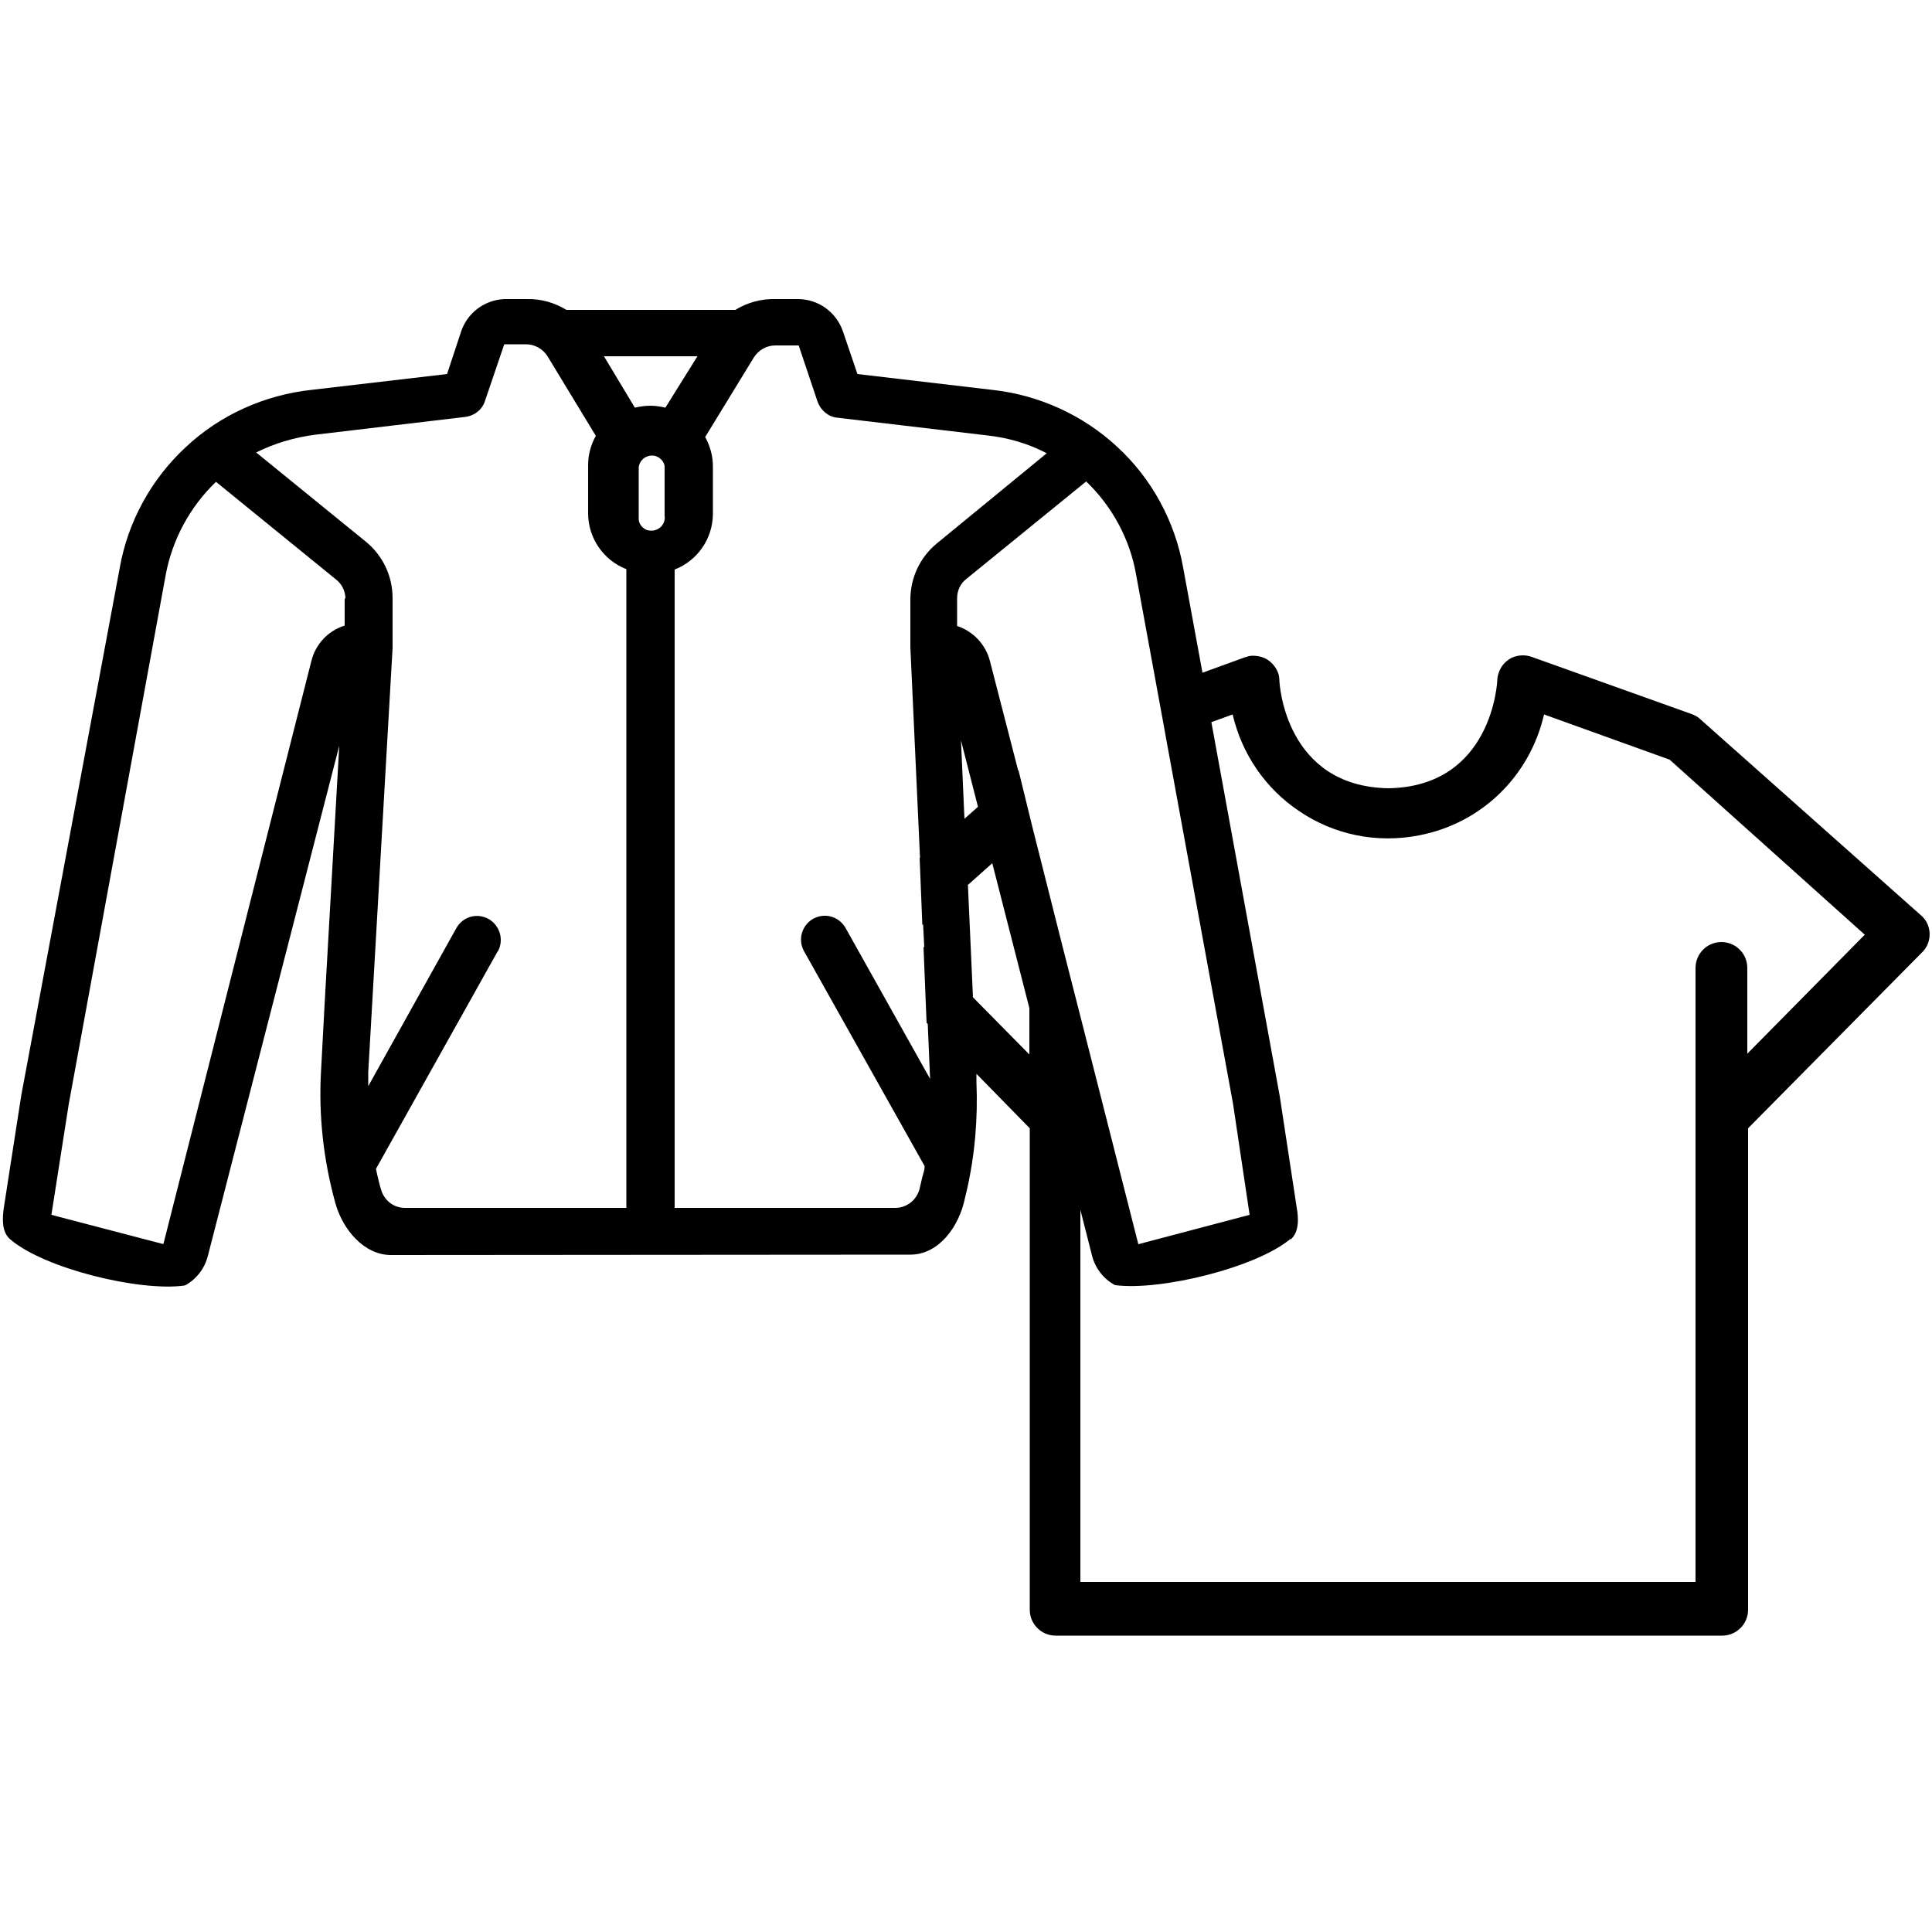 <?xml version="1.0" encoding="UTF-8"?>
<svg id="LAYERING" xmlns="http://www.w3.org/2000/svg" viewBox="0 0 50 50">
  <path d="m4.77,33.27s.03-.01.03-.01c.29-.16.5-.44.58-.76l3.4-13.2-.38,6.7-.09,1.69c-.07,1.17.06,2.33.37,3.45.19.68.74,1.34,1.44,1.34,3.28,0,10-.01,13.44-.01.74,0,1.26-.73,1.41-1.45l.05-.21c.21-.92.29-1.86.25-2.81v-.21s1.38,1.41,1.38,1.41v12.46c0,.37.3.67.67.67h17.25c.37,0,.67-.3.67-.67v-12.46l4.49-4.54c.27-.25.28-.68.02-.94l-5.75-5.11c-.06-.06-.14-.1-.22-.13l-4.14-1.48c-.17-.06-.35-.05-.51.02-.16.08-.28.21-.34.38-.02.06-.04.13-.04.2,0,.03-.12,2.75-2.81,2.8-2.67-.04-2.83-2.69-2.83-2.8,0-.18-.09-.34-.22-.46-.13-.12-.29-.17-.48-.17-.06,0-.13.02-.19.04l-1.1.4-.5-2.72c-.21-1.19-.81-2.3-1.7-3.12-.89-.83-2.04-1.35-3.24-1.48l-3.49-.41-.37-1.09c-.17-.51-.64-.85-1.17-.85h-.59c-.36-.01-.72.09-1.03.28h-4.37c-.31-.19-.67-.29-1.03-.28h-.59c-.51.03-.95.36-1.11.85l-.36,1.09-3.51.41c-1.21.13-2.37.65-3.25,1.48-.89.82-1.5,1.93-1.71,3.12L.55,28.35l-.45,2.9c-.04.28-.06.63.16.82.88.76,3.35,1.36,4.51,1.2Zm4.15-17.79v.71c-.42.13-.75.47-.86.91l-3.83,15.09h-.03s0,0,0,0l-2.87-.75.45-2.87,2.51-13.7c.17-.91.63-1.76,1.3-2.4l3.11,2.53c.15.12.24.3.24.5Zm3.96,9.15c.17-.3.06-.68-.24-.85-.3-.16-.66-.06-.83.24l-2.28,4.09v-.36s.63-10.98.63-10.98v-1.29c0-.57-.25-1.1-.69-1.46l-2.84-2.31c.48-.24.99-.39,1.53-.46l3.88-.46c.24-.03.44-.19.51-.41l.5-1.47h.56c.23,0,.44.12.56.31l1.25,2.06c-.13.23-.2.49-.2.76v1.24c0,.65.4,1.22.99,1.45v16.53h-5.73c-.29,0-.54-.19-.62-.48-.04-.13-.07-.26-.1-.39l-.03-.14,3.15-5.63Zm3.65-12.54c.01-.09.06-.17.13-.23.06-.04.13-.07.2-.07.02,0,.03,0,.05,0,.15.02.27.14.29.27v1.28c.03.19-.1.36-.29.39-.09.01-.18,0-.25-.06-.07-.05-.12-.13-.13-.22,0-.03,0-.07,0-.12v-1.25Zm.69-1.54c-.13-.03-.26-.05-.39-.05-.13,0-.27.02-.4.05l-.8-1.33h2.42l-.83,1.33Zm16.18,21.53c.22-.19.21-.53.16-.82l-.44-2.89-1.77-9.68.55-.2c.24,1.02.84,1.91,1.72,2.5.91.62,2.02.84,3.1.63,1.62-.31,2.87-1.53,3.24-3.13l3.25,1.17,5.05,4.53-3.04,3.08v-2.22c0-.37-.3-.67-.67-.67s-.67.3-.67.67v15.89h-15.92v-9.63s.3,1.18.3,1.18c.08.32.29.6.58.76,0,0,.02.01.03.01,1.16.15,3.64-.45,4.53-1.2Zm-9.33-4.16l-2.19-3.91c-.17-.29-.53-.4-.84-.23-.29.17-.4.54-.23.84l3.12,5.56c0,.09-.03.18-.06.28l-.07.3c-.07.29-.33.5-.63.5h-5.71V14.74c.59-.23.99-.8.99-1.45v-1.22c0-.27-.07-.52-.2-.76l1.26-2.06c.12-.19.33-.31.55-.31h.59s.02,0,.02,0l.49,1.46c.08.22.28.39.51.41l3.89.46c.54.06,1.05.21,1.53.46l-2.84,2.33c-.44.36-.69.89-.69,1.46v1.23l.25,5.45h-.01s.07,1.74.07,1.74l.02-.02.03.6-.02-.02.08,1.97.03.03.06,1.41Zm6.06-9.08l.05.28h0s1.73,9.44,1.73,9.44l.43,2.88-2.88.76-1.49-5.86h0s-.47-1.84-.47-1.84h0s-.78-3.09-.78-3.09h0l-.36-1.47h-.01s-.73-2.83-.73-2.83c-.11-.43-.43-.77-.85-.91v-.72c0-.19.08-.37.23-.49l3.11-2.53c.67.64,1.13,1.49,1.29,2.4l.73,3.98Zm-5.26.32l.44,1.72-.35.31-.09-2.03Zm.17,3.75l.64-.57.96,3.75v1.2l-1.46-1.48-.13-2.9Z"/>
</svg>